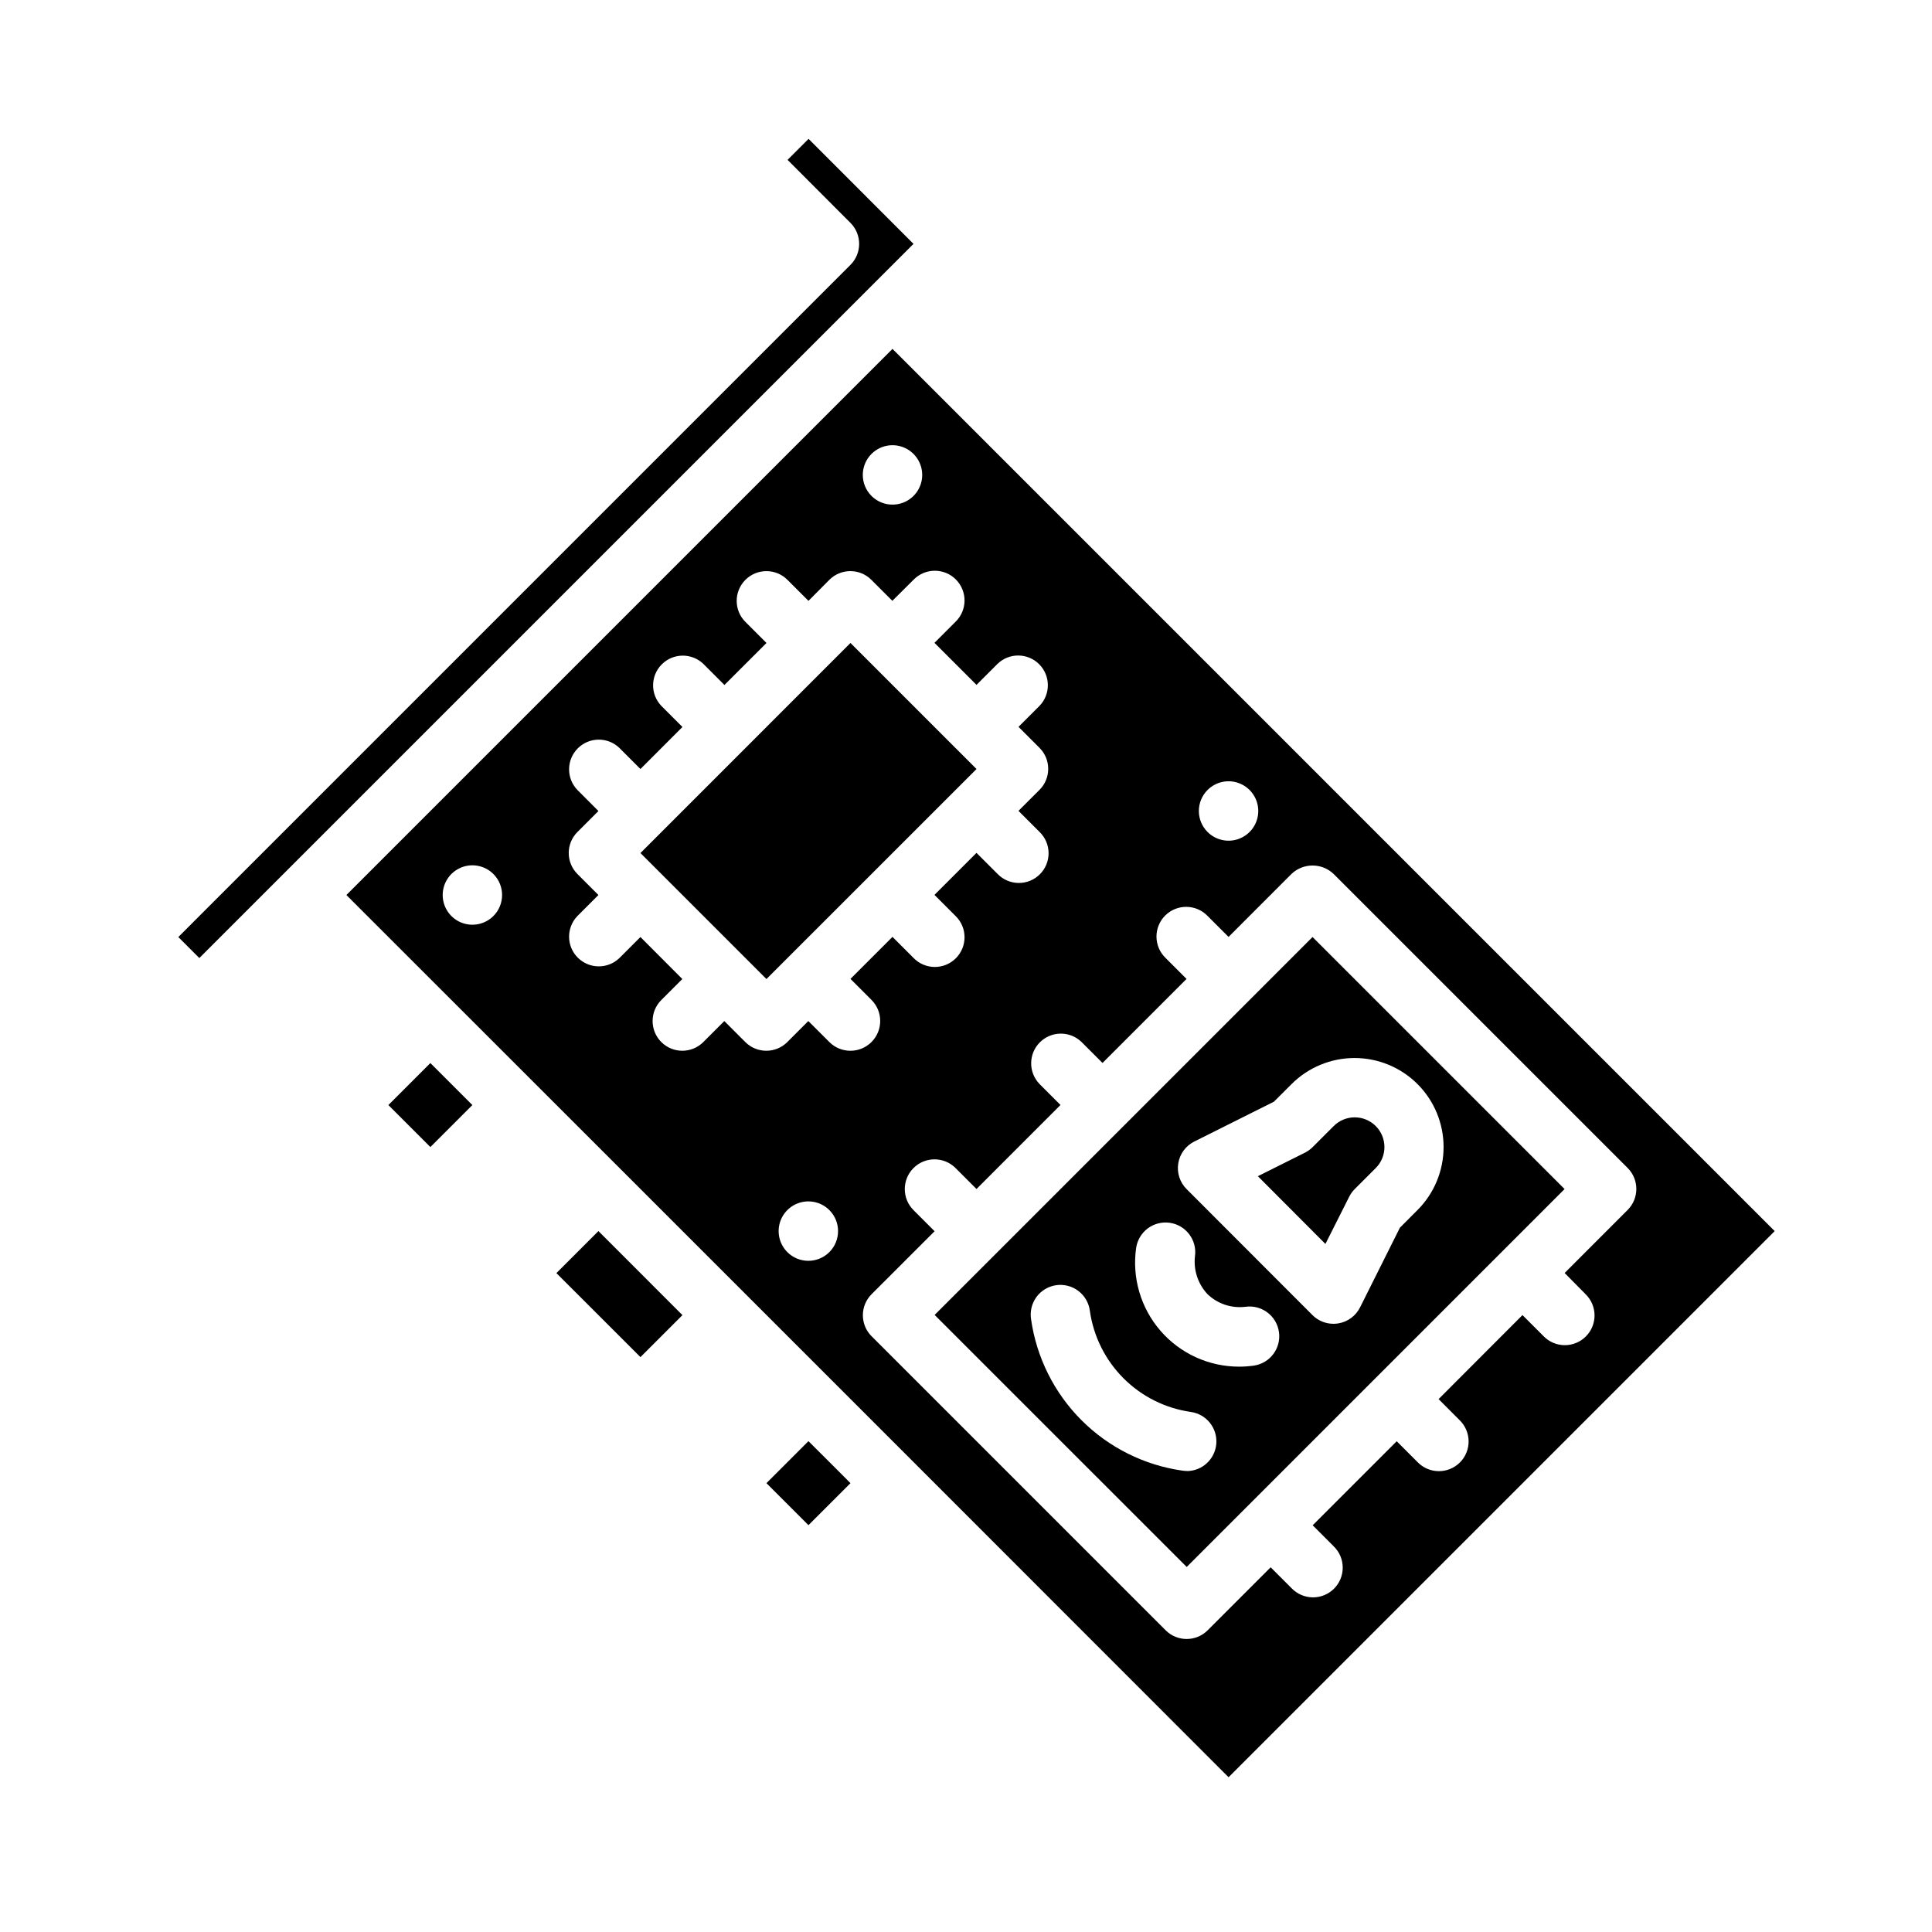<?xml version="1.0" encoding="UTF-8"?>
<!-- Uploaded to: SVG Repo, www.svgrepo.com, Generator: SVG Repo Mixer Tools -->
<svg fill="#000000" width="800px" height="800px" version="1.1" viewBox="144 144 512 512" xmlns="http://www.w3.org/2000/svg">
 <g>
  <path d="m495.25 473.66 6.297-12.5c0.375-0.758 0.871-1.449 1.473-2.047l5.566-5.566c3.074-3.074 3.07-8.059-0.004-11.133-3.078-3.074-8.062-3.074-11.137 0.004l-5.566 5.566c-0.598 0.594-1.289 1.094-2.043 1.477l-12.492 6.242z"/>
  <path d="m302.59 470.25-11.137 11.137 22.27 22.262 11.129-11.129-13.91-13.918z"/>
  <path d="m358.25 525.92-11.133 11.133 11.133 11.129 11.137-11.129-3.336-3.348z"/>
  <path d="m397.22 342.23h-0.008l-27.828-27.836-55.66 55.672 33.391 33.391 55.672-55.66z"/>
  <path d="m380.52 236.46-144.72 144.73 72.359 72.336 77.93 77.93 83.492 83.527 144.73-144.73zm83.5 116.89c2.25-2.25 5.637-2.922 8.574-1.703 2.941 1.223 4.859 4.09 4.859 7.273 0 3.184-1.918 6.055-4.859 7.273-2.938 1.219-6.324 0.547-8.574-1.703-1.48-1.477-2.312-3.481-2.312-5.57 0-2.09 0.832-4.094 2.312-5.57zm-89.066-89.055c2.25-2.254 5.637-2.926 8.578-1.707 2.945 1.219 4.863 4.09 4.863 7.273 0 3.184-1.918 6.055-4.863 7.273-2.941 1.215-6.328 0.543-8.578-1.711-3.074-3.07-3.074-8.055 0-11.129zm-100.2 122.46c-2.25 2.25-5.637 2.926-8.578 1.707-2.941-1.219-4.859-4.09-4.859-7.273s1.918-6.055 4.859-7.273c2.941-1.219 6.328-0.543 8.578 1.707 3.074 3.074 3.074 8.059 0 11.133zm89.035 89.062c-2.254 2.254-5.641 2.926-8.582 1.711-2.941-1.219-4.859-4.09-4.859-7.273 0-3.188 1.918-6.055 4.859-7.273 2.941-1.219 6.328-0.547 8.582 1.707 3.07 3.074 3.07 8.055 0 11.129zm0-55.664-5.574-5.566-5.566 5.566v0.004c-3.074 3.07-8.059 3.07-11.133 0l-5.566-5.566-5.566 5.566h0.004c-3.078 3.074-8.062 3.07-11.137-0.004-3.074-3.078-3.07-8.062 0.004-11.137l5.566-5.566-11.098-11.129-5.566 5.566c-3.09 2.981-8 2.938-11.035-0.098-3.039-3.035-3.078-7.945-0.098-11.035l5.566-5.566-5.566-5.566c-3.07-3.074-3.07-8.055 0-11.129l5.566-5.566-5.566-5.574c-2.981-3.086-2.941-7.996 0.098-11.035 3.035-3.035 7.945-3.078 11.035-0.094l5.566 5.574 11.133-11.141-5.566-5.566h-0.004c-2.981-3.086-2.938-7.996 0.098-11.035 3.035-3.035 7.945-3.078 11.035-0.094l5.566 5.566 11.141-11.133-5.574-5.574h-0.004c-3.082-3.074-3.086-8.062-0.016-11.145 3.074-3.086 8.066-3.09 11.148-0.016l5.574 5.574 5.535-5.574c3.07-3.074 8.055-3.074 11.129 0l5.566 5.566 5.598-5.566c1.465-1.52 3.481-2.387 5.594-2.406 2.109-0.016 4.141 0.812 5.633 2.309 1.492 1.492 2.324 3.523 2.305 5.633-0.016 2.113-0.883 4.129-2.402 5.594l-5.566 5.574 11.141 11.133 5.566-5.566c3.09-2.984 7.996-2.941 11.035 0.094 3.035 3.039 3.078 7.945 0.094 11.035l-5.566 5.566 5.566 5.566c3.074 3.074 3.074 8.055 0 11.129l-5.574 5.566 5.574 5.574c1.52 1.465 2.387 3.481 2.402 5.594 0.02 2.109-0.809 4.141-2.305 5.633-1.492 1.496-3.523 2.324-5.633 2.309-2.113-0.02-4.129-0.887-5.594-2.406l-5.574-5.566-11.133 11.133 5.566 5.566c1.52 1.465 2.387 3.481 2.402 5.594 0.02 2.109-0.812 4.141-2.305 5.633-1.492 1.496-3.523 2.324-5.633 2.309-2.113-0.02-4.129-0.887-5.594-2.406l-5.566-5.566-11.133 11.133 5.566 5.566c3.086 3.082 3.086 8.082 0.004 11.168-3.082 3.082-8.082 3.086-11.164 0.004zm200.38 66.793-0.004 0.004c1.52 1.465 2.387 3.481 2.406 5.594 0.016 2.109-0.812 4.141-2.309 5.633-1.492 1.496-3.523 2.324-5.633 2.309-2.113-0.02-4.129-0.887-5.594-2.406l-5.566-5.566-22.23 22.266 5.566 5.574c1.516 1.469 2.375 3.484 2.391 5.598 0.012 2.109-0.82 4.141-2.316 5.629-1.496 1.488-3.531 2.316-5.641 2.293-2.113-0.023-4.125-0.891-5.59-2.414l-5.508-5.512-22.27 22.27 5.566 5.566h-0.004c1.52 1.469 2.387 3.484 2.402 5.594 0.02 2.113-0.812 4.144-2.305 5.637-1.492 1.492-3.523 2.324-5.633 2.305-2.113-0.02-4.129-0.883-5.594-2.402l-5.566-5.566-16.695 16.695c-3.074 3.074-8.059 3.074-11.133 0l-77.934-77.934v0.004c-3.074-3.074-3.074-8.059 0-11.133l16.703-16.695-5.574-5.574h0.004c-3.09-3.066-3.109-8.055-0.043-11.145 3.062-3.086 8.051-3.106 11.141-0.043l5.574 5.574 22.262-22.27-5.566-5.566c-2.981-3.09-2.938-8 0.098-11.035 3.035-3.035 7.945-3.078 11.035-0.094l5.566 5.566 22.27-22.27-5.566-5.566v-0.004c-1.52-1.465-2.383-3.481-2.402-5.594-0.02-2.109 0.812-4.141 2.305-5.633 1.492-1.492 3.523-2.324 5.637-2.305 2.109 0.016 4.125 0.883 5.594 2.402l5.566 5.566 16.695-16.707c3.121-2.953 8.008-2.953 11.129 0l77.934 77.934c3.074 3.074 3.074 8.059 0 11.133l-16.695 16.703z"/>
  <path d="m358.28 180.8-5.566 5.566 16.664 16.695c3.074 3.074 3.074 8.059 0 11.133l-178.12 178.13 5.566 5.566 189.26-189.26z"/>
  <path d="m475.15 409.01-83.461 83.461 66.801 66.793 100.14-100.15-66.793-66.793zm-16.695 124.81c-0.379-0.004-0.754-0.031-1.125-0.09-10.117-1.441-19.488-6.129-26.715-13.352-7.227-7.223-11.914-16.594-13.363-26.707-0.348-2.09 0.164-4.227 1.41-5.938 1.25-1.707 3.137-2.84 5.231-3.144 2.094-0.301 4.223 0.254 5.902 1.535 1.684 1.285 2.777 3.195 3.035 5.297 0.965 6.754 4.094 13.02 8.918 17.844 4.828 4.828 11.09 7.957 17.848 8.918 4.09 0.586 7.031 4.227 6.742 8.348-0.289 4.121-3.715 7.316-7.844 7.32zm17.805-27.914c-1.285 0.18-2.582 0.273-3.879 0.273-7.992 0.004-15.59-3.457-20.828-9.492-5.234-6.035-7.594-14.047-6.465-21.957 0.297-2.066 1.398-3.93 3.07-5.184 1.672-1.254 3.769-1.789 5.836-1.496 4.305 0.617 7.297 4.606 6.68 8.91-0.41 3.668 0.812 7.328 3.34 10.02 2.668 2.555 6.344 3.777 10.012 3.336 4.305-0.617 8.293 2.375 8.91 6.676 0.617 4.305-2.371 8.297-6.676 8.914zm43.391-74.621c4.43 4.43 6.914 10.434 6.914 16.699 0 6.262-2.484 12.266-6.914 16.695l-4.66 4.668-10.562 21.121c-1.133 2.266-3.285 3.848-5.785 4.25-0.418 0.07-0.84 0.102-1.262 0.102-2.086 0-4.09-0.828-5.566-2.305l-33.367-33.402c-1.785-1.789-2.602-4.328-2.195-6.82 0.402-2.496 1.98-4.641 4.242-5.773l21.113-10.562 4.668-4.66v-0.004c4.426-4.422 10.426-6.91 16.688-6.91 6.258 0 12.258 2.481 16.688 6.902z"/>
  <path d="m246.92 436.85 11.133-11.133 11.133 11.133-11.133 11.133z"/>
 </g>
</svg>